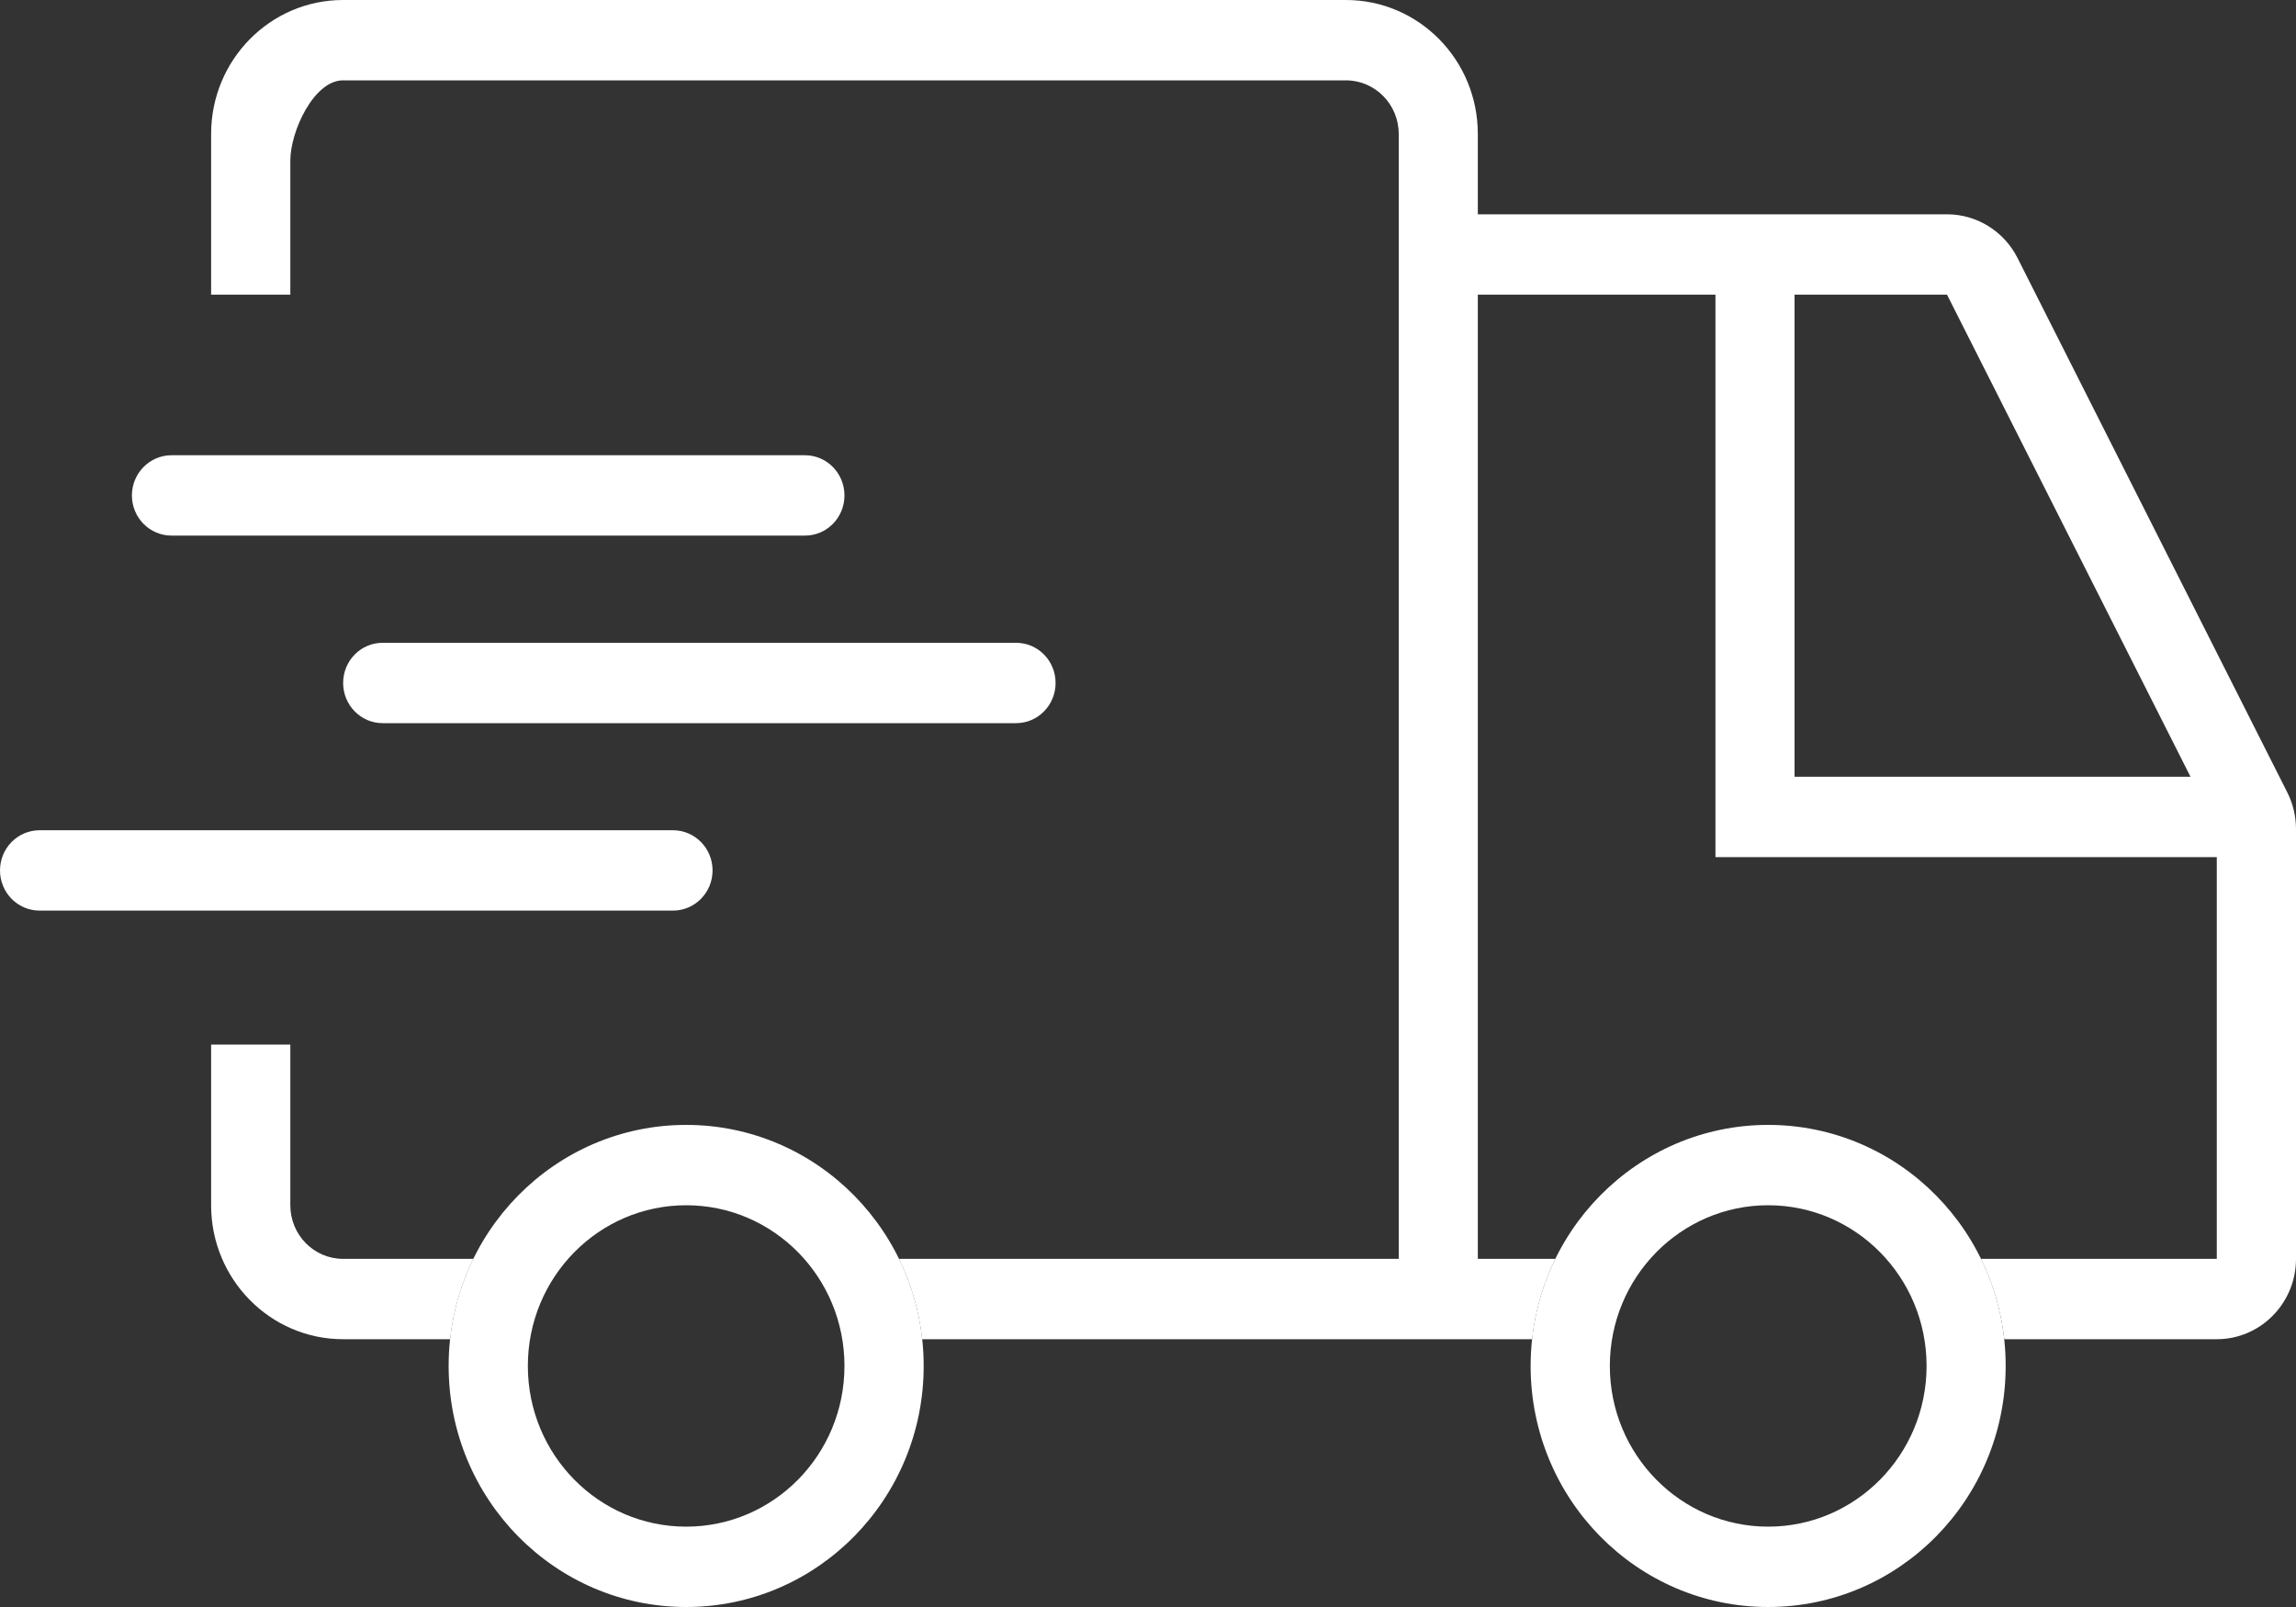 <svg width="20" height="14" viewBox="0 0 20 14" fill="none" xmlns="http://www.w3.org/2000/svg">
<rect x="0" y="0" width="20" height="14" fill="#333333" stroke="none"/>
<path fill-rule="evenodd" clip-rule="evenodd" d="M11.724 0.7H2.988C2.735 0.7 2.529 1.142 2.529 1.4V2.567H1.839V1.167C1.839 0.522 2.354 0 2.988 0H11.724C12.359 0 12.873 0.522 12.873 1.167V1.867H16.96C17.219 1.867 17.456 2.014 17.574 2.247L19.924 6.903C19.974 7.002 20 7.111 20 7.222V10.967C20 11.353 19.691 11.667 19.31 11.667H17.459C17.431 11.418 17.361 11.182 17.256 10.967H19.31V7.467H14.943V2.567H12.873V10.967H13.548C13.443 11.182 13.373 11.418 13.346 11.667H8.033C8.006 11.418 7.936 11.182 7.831 10.967H12.184V1.167C12.184 0.909 11.978 0.7 11.724 0.7ZM15.632 2.567V6.767H19.081L16.96 2.567H15.632Z" fill="white"/>
<path d="M4.123 10.967H2.988C2.735 10.967 2.529 10.758 2.529 10.5V9.1H1.839V10.5C1.839 11.144 2.354 11.667 2.988 11.667H3.921C3.948 11.418 4.018 11.182 4.123 10.967Z" fill="white"/>
<path fill-rule="evenodd" clip-rule="evenodd" d="M5.977 13.3C6.739 13.3 7.356 12.673 7.356 11.9C7.356 11.127 6.739 10.5 5.977 10.5C5.215 10.5 4.598 11.127 4.598 11.9C4.598 12.673 5.215 13.3 5.977 13.3ZM15.402 13.3C16.164 13.3 16.782 12.673 16.782 11.9C16.782 11.127 16.164 10.5 15.402 10.5C14.641 10.5 14.023 11.127 14.023 11.9C14.023 12.673 14.641 13.3 15.402 13.3ZM8.046 11.9C8.046 13.06 7.12 14 5.977 14C4.834 14 3.908 13.06 3.908 11.9C3.908 10.74 4.834 9.8 5.977 9.8C7.12 9.8 8.046 10.74 8.046 11.9ZM17.471 11.9C17.471 13.06 16.545 14 15.402 14C14.26 14 13.333 13.06 13.333 11.9C13.333 10.74 14.26 9.8 15.402 9.8C16.545 9.8 17.471 10.74 17.471 11.9Z" fill="white"/>
<path fill-rule="evenodd" clip-rule="evenodd" d="M1.149 4.316C1.149 4.123 1.304 3.966 1.494 3.966H7.012C7.202 3.966 7.356 4.123 7.356 4.316C7.356 4.51 7.202 4.666 7.012 4.666H1.494C1.304 4.666 1.149 4.51 1.149 4.316Z" fill="white"/>
<path fill-rule="evenodd" clip-rule="evenodd" d="M0 7.583C0 7.39 0.154 7.233 0.345 7.233H5.862C6.053 7.233 6.207 7.39 6.207 7.583C6.207 7.776 6.053 7.933 5.862 7.933H0.345C0.154 7.933 0 7.776 0 7.583Z" fill="white"/>
<path fill-rule="evenodd" clip-rule="evenodd" d="M2.989 5.95C2.989 5.756 3.143 5.6 3.333 5.6H8.851C9.041 5.6 9.195 5.756 9.195 5.95C9.195 6.143 9.041 6.3 8.851 6.3H3.333C3.143 6.3 2.989 6.143 2.989 5.95Z" fill="white"/>
</svg>
